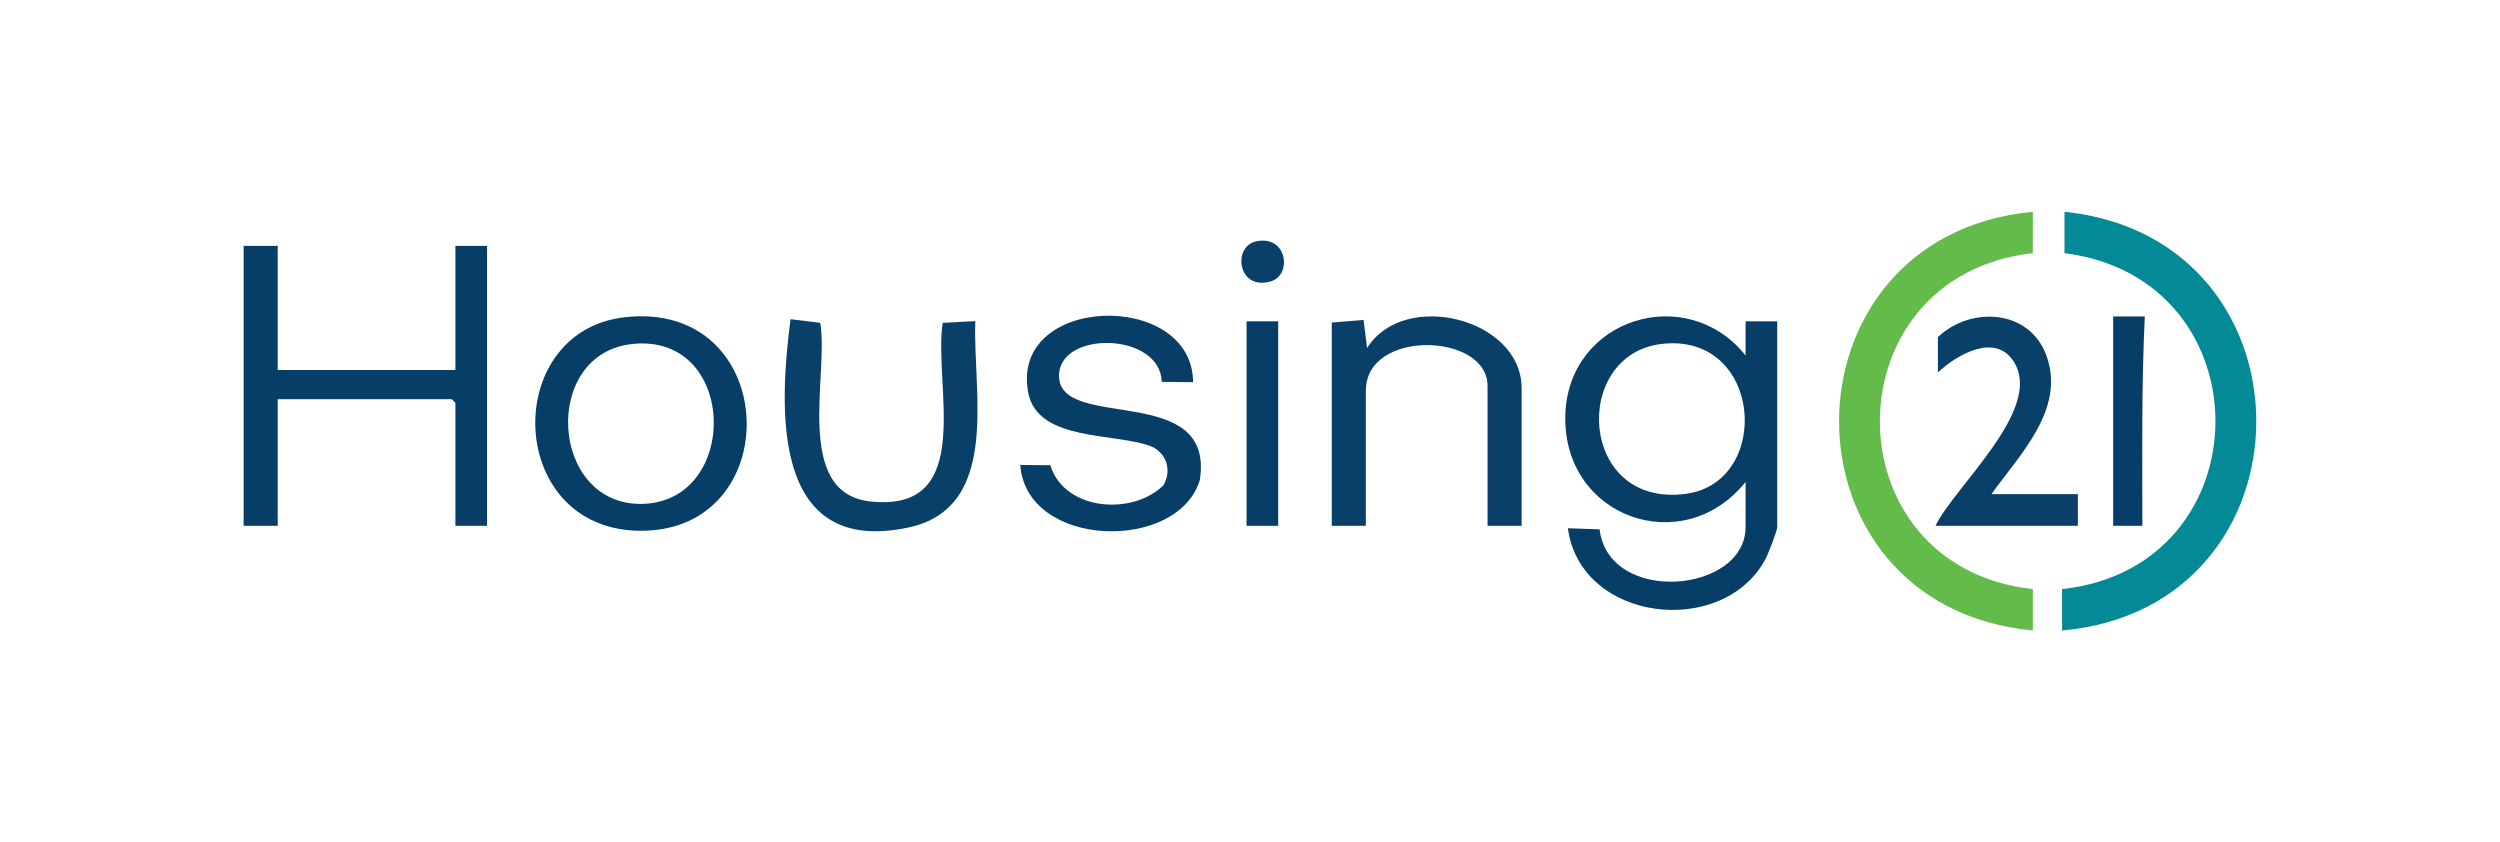 <?xml version="1.0" encoding="UTF-8"?><svg id="Layer_1" xmlns="http://www.w3.org/2000/svg" viewBox="0 0 246.48 83.04"><defs><style>.cls-1{fill:#048a97;}.cls-2{fill:#063e67;}.cls-3{fill:#63bc4a;}.cls-4{fill:#084069;}</style></defs><path class="cls-2" d="M172.1,35.04v-3.36h3.12v20.28c0,.38-.9,2.69-1.16,3.16-4.17,7.82-18.23,6.26-19.48-3.04l3.13.11c.89,7.49,14.39,6.32,14.39-.23v-4.44c-6.19,7.7-18.06,3.49-17.77-6.61.27-9.51,11.93-13.14,17.77-5.87ZM163.89,33.9c-9.01.98-8.29,16.2,2.31,14.79,8.56-1.14,7.59-15.87-2.31-14.79Z"/><polygon class="cls-2" points="27.38 24.24 27.38 36.48 44.9 36.48 44.9 24.24 48.02 24.24 48.02 51.84 44.9 51.84 44.9 39.72 44.54 39.36 27.38 39.36 27.38 51.84 24.02 51.84 24.02 24.24 27.38 24.24"/><path class="cls-1" d="M203.3,62.16v-4.08c20.04-2.17,20.21-30.6.24-33.12v-4.08c25.35,2.61,25.16,39.04-.24,41.28Z"/><path class="cls-3" d="M200.42,20.88v4.08c-20.1,2.24-20.11,30.93,0,33.12v4.08c-25.53-2.42-25.41-38.88,0-41.28Z"/><path class="cls-2" d="M61.65,31.27c15.13-1.65,16.02,20.51,2.08,21.05-13.87.54-14.58-19.68-2.08-21.05ZM62.37,33.91c-9.04.93-8.18,15.89.88,15.77,9.75-.13,9.52-16.84-.88-15.77Z"/><path class="cls-2" d="M117.63,37.68l-3.09-.03c-.15-4.94-10.18-5.09-10.13-.57.06,5.5,15.44.52,13.88,10.26-2.17,7.13-17.1,6.76-17.7-1.5l2.96.03c1.41,4.53,8.15,4.97,11.16,1.97.82-1.44.35-3.1-1.16-3.81-3.5-1.41-11.26-.42-12.18-5.34-1.81-9.66,16.18-10.14,16.26-1.02Z"/><path class="cls-4" d="M150.02,51.84h-3.36v-13.8c0-5.23-12-5.64-12,.48v13.32h-3.36v-20.04l3.14-.26.34,2.78c3.64-5.83,15.24-2.93,15.24,3.96v13.56Z"/><path class="cls-4" d="M77.94,31.47l2.93.36c.87,5.04-2.7,16.79,4.95,17.61,10.47,1.13,6.19-11.47,7.12-17.61l3.22-.17c-.29,6.78,2.61,18.37-6.57,20.34-13.56,2.91-12.8-11.68-11.65-20.53Z"/><path class="cls-4" d="M196.34,48.72h8.52v3.12h-14.04c1.92-3.92,10.55-11.41,7.79-16.07-1.83-3.1-5.74-.75-7.55.95v-3.48c3.23-3.07,9.01-2.77,10.69,1.79,1.95,5.28-2.62,9.78-5.41,13.69Z"/><rect class="cls-2" x="122.9" y="31.68" width="3.12" height="20.16"/><path class="cls-2" d="M208.34,31.2h3.12c-.33,6.87-.24,13.76-.24,20.64h-2.88v-20.64Z"/><path class="cls-4" d="M123.8,23.81c3.09-.72,3.64,3.27,1.52,3.92-3.26,1-3.85-3.38-1.52-3.92Z"/></svg>